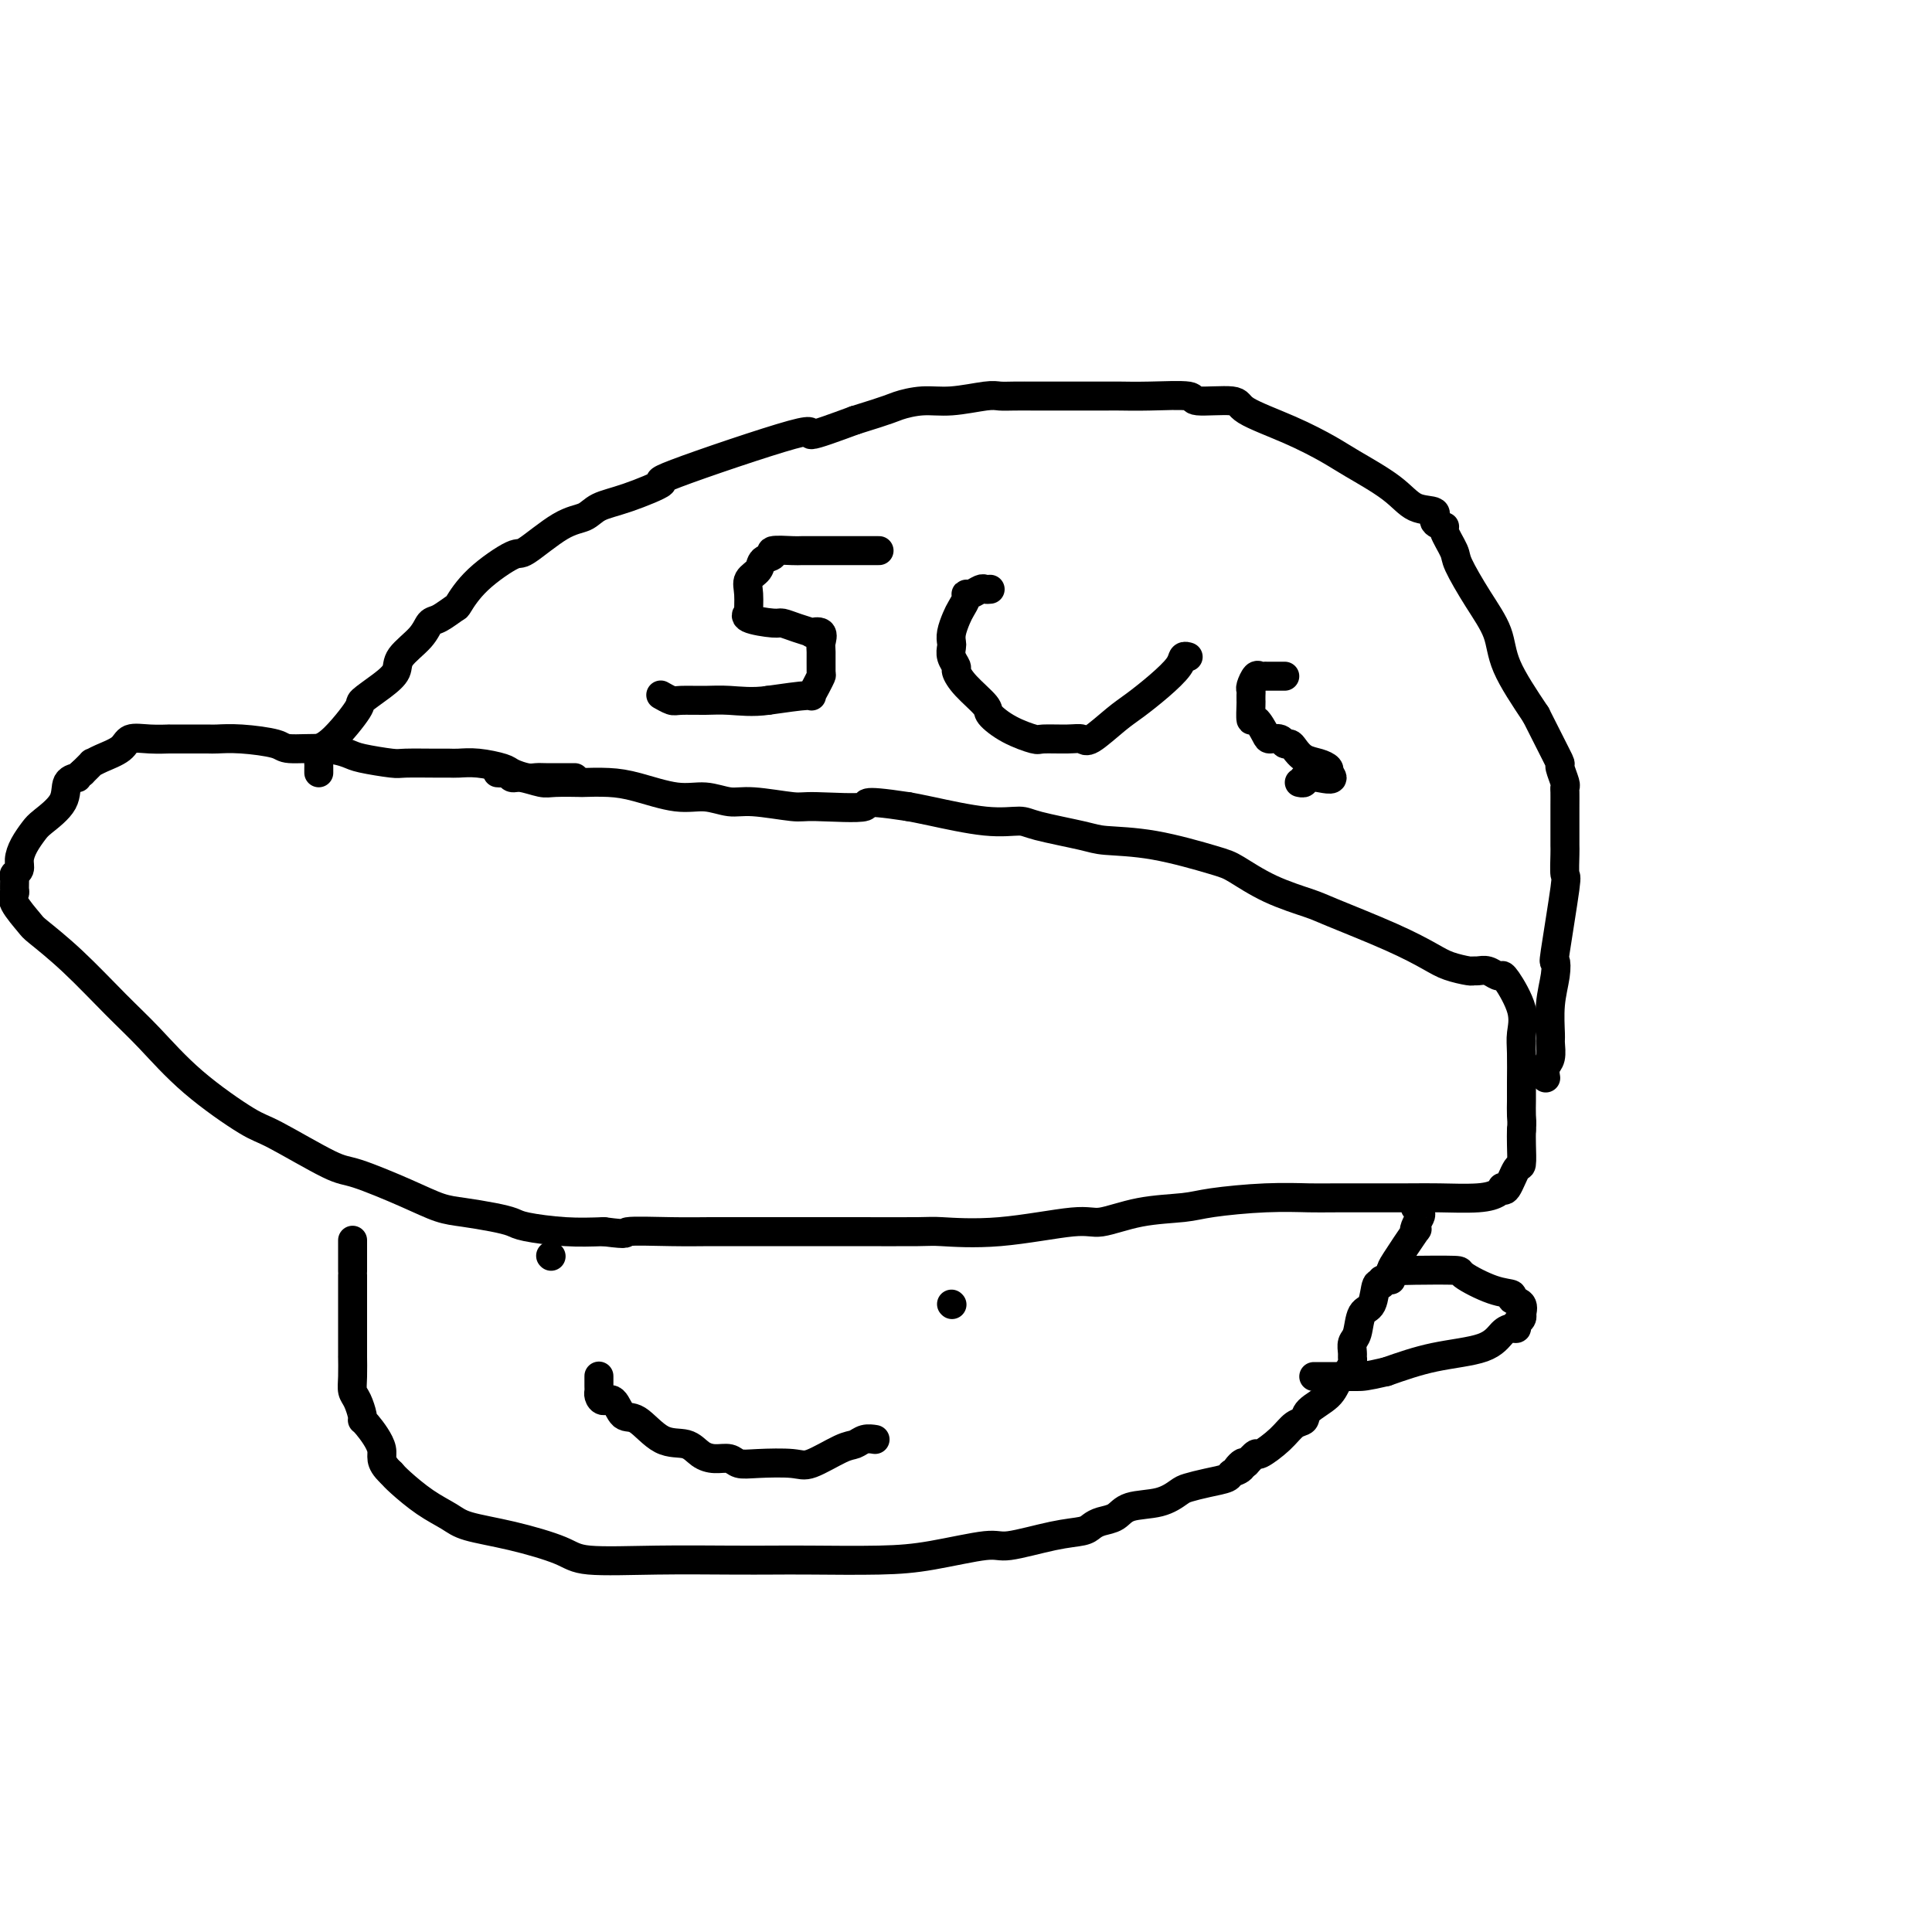 <svg viewBox='0 0 400 400' version='1.1' xmlns='http://www.w3.org/2000/svg' xmlns:xlink='http://www.w3.org/1999/xlink'><g fill='none' stroke='#000000' stroke-width='6' stroke-linecap='round' stroke-linejoin='round'><path d='M66,160c-0.001,-0.295 -0.002,-0.590 0,-1c0.002,-0.410 0.007,-0.935 0,-1c-0.007,-0.065 -0.025,0.329 0,0c0.025,-0.329 0.095,-1.382 0,-2c-0.095,-0.618 -0.353,-0.801 0,-1c0.353,-0.199 1.317,-0.412 3,-2c1.683,-1.588 4.083,-4.549 5,-6c0.917,-1.451 0.350,-1.392 1,-2c0.650,-0.608 2.516,-1.883 4,-3c1.484,-1.117 2.584,-2.077 3,-3c0.416,-0.923 0.147,-1.810 1,-3c0.853,-1.190 2.829,-2.683 4,-4c1.171,-1.317 1.538,-2.458 2,-3c0.462,-0.542 1.021,-0.486 2,-1c0.979,-0.514 2.380,-1.597 3,-2c0.620,-0.403 0.461,-0.125 1,-1c0.539,-0.875 1.775,-2.902 4,-5c2.225,-2.098 5.437,-4.267 7,-5c1.563,-0.733 1.477,-0.029 3,-1c1.523,-0.971 4.655,-3.617 7,-5c2.345,-1.383 3.905,-1.505 5,-2c1.095,-0.495 1.727,-1.365 3,-2c1.273,-0.635 3.189,-1.036 6,-2c2.811,-0.964 6.518,-2.490 7,-3c0.482,-0.510 -2.263,-0.003 3,-2c5.263,-1.997 18.532,-6.499 24,-8c5.468,-1.501 3.134,-0.000 4,0c0.866,0.000 4.933,-1.500 9,-3'/><path d='M177,87c7.529,-2.316 7.851,-2.607 9,-3c1.149,-0.393 3.125,-0.890 5,-1c1.875,-0.110 3.650,0.167 6,0c2.350,-0.167 5.275,-0.777 7,-1c1.725,-0.223 2.250,-0.060 3,0c0.750,0.060 1.724,0.016 3,0c1.276,-0.016 2.853,-0.004 4,0c1.147,0.004 1.863,0.001 3,0c1.137,-0.001 2.695,-0.001 5,0c2.305,0.001 5.357,0.004 7,0c1.643,-0.004 1.877,-0.016 3,0c1.123,0.016 3.135,0.061 6,0c2.865,-0.061 6.584,-0.229 8,0c1.416,0.229 0.528,0.855 2,1c1.472,0.145 5.302,-0.192 7,0c1.698,0.192 1.262,0.914 3,2c1.738,1.086 5.650,2.536 9,4c3.350,1.464 6.139,2.940 8,4c1.861,1.060 2.794,1.702 5,3c2.206,1.298 5.685,3.252 8,5c2.315,1.748 3.466,3.292 5,4c1.534,0.708 3.452,0.582 4,1c0.548,0.418 -0.273,1.382 0,2c0.273,0.618 1.640,0.890 2,1c0.360,0.110 -0.285,0.057 0,1c0.285,0.943 1.501,2.880 2,4c0.499,1.120 0.280,1.422 1,3c0.720,1.578 2.379,4.433 4,7c1.621,2.567 3.206,4.845 4,7c0.794,2.155 0.798,4.187 2,7c1.202,2.813 3.601,6.406 6,10'/><path d='M318,148c4.397,8.747 4.891,9.614 5,10c0.109,0.386 -0.167,0.293 0,1c0.167,0.707 0.777,2.216 1,3c0.223,0.784 0.060,0.844 0,1c-0.060,0.156 -0.016,0.409 0,1c0.016,0.591 0.004,1.519 0,3c-0.004,1.481 0.001,3.516 0,5c-0.001,1.484 -0.008,2.417 0,3c0.008,0.583 0.030,0.816 0,2c-0.030,1.184 -0.112,3.319 0,4c0.112,0.681 0.419,-0.092 0,3c-0.419,3.092 -1.562,10.047 -2,13c-0.438,2.953 -0.170,1.903 0,2c0.170,0.097 0.243,1.342 0,3c-0.243,1.658 -0.801,3.728 -1,6c-0.199,2.272 -0.039,4.746 0,6c0.039,1.254 -0.042,1.289 0,2c0.042,0.711 0.207,2.098 0,3c-0.207,0.902 -0.787,1.320 -1,2c-0.213,0.680 -0.061,1.623 0,2c0.061,0.377 0.030,0.189 0,0'/><path d='M119,161c-0.979,-0.002 -1.957,-0.004 -3,0c-1.043,0.004 -2.150,0.012 -3,0c-0.850,-0.012 -1.444,-0.046 -2,0c-0.556,0.046 -1.073,0.170 -2,0c-0.927,-0.170 -2.265,-0.634 -3,-1c-0.735,-0.366 -0.868,-0.634 -2,-1c-1.132,-0.366 -3.263,-0.830 -5,-1c-1.737,-0.170 -3.080,-0.045 -4,0c-0.920,0.045 -1.416,0.009 -2,0c-0.584,-0.009 -1.257,0.009 -3,0c-1.743,-0.009 -4.556,-0.045 -6,0c-1.444,0.045 -1.518,0.170 -3,0c-1.482,-0.170 -4.371,-0.637 -6,-1c-1.629,-0.363 -1.999,-0.623 -3,-1c-1.001,-0.377 -2.632,-0.872 -5,-1c-2.368,-0.128 -5.473,0.109 -7,0c-1.527,-0.109 -1.478,-0.565 -3,-1c-1.522,-0.435 -4.616,-0.849 -7,-1c-2.384,-0.151 -4.058,-0.041 -5,0c-0.942,0.041 -1.154,0.011 -2,0c-0.846,-0.011 -2.328,-0.005 -4,0c-1.672,0.005 -3.534,0.007 -4,0c-0.466,-0.007 0.465,-0.024 0,0c-0.465,0.024 -2.325,0.087 -4,0c-1.675,-0.087 -3.165,-0.326 -4,0c-0.835,0.326 -1.014,1.217 -2,2c-0.986,0.783 -2.780,1.457 -4,2c-1.220,0.543 -1.867,0.954 -2,1c-0.133,0.046 0.248,-0.273 0,0c-0.248,0.273 -1.124,1.136 -2,2'/><path d='M17,160c-1.653,1.298 -0.785,1.043 -1,1c-0.215,-0.043 -1.514,0.127 -2,1c-0.486,0.873 -0.159,2.450 -1,4c-0.841,1.550 -2.851,3.073 -4,4c-1.149,0.927 -1.436,1.257 -2,2c-0.564,0.743 -1.405,1.900 -2,3c-0.595,1.100 -0.944,2.144 -1,3c-0.056,0.856 0.182,1.524 0,2c-0.182,0.476 -0.784,0.758 -1,1c-0.216,0.242 -0.047,0.443 0,1c0.047,0.557 -0.027,1.470 0,2c0.027,0.530 0.156,0.679 0,1c-0.156,0.321 -0.595,0.815 0,2c0.595,1.185 2.224,3.061 3,4c0.776,0.939 0.697,0.939 2,2c1.303,1.061 3.987,3.181 7,6c3.013,2.819 6.353,6.337 9,9c2.647,2.663 4.600,4.472 7,7c2.400,2.528 5.249,5.774 9,9c3.751,3.226 8.406,6.432 11,8c2.594,1.568 3.127,1.499 6,3c2.873,1.501 8.086,4.573 11,6c2.914,1.427 3.528,1.208 6,2c2.472,0.792 6.802,2.593 10,4c3.198,1.407 5.265,2.418 7,3c1.735,0.582 3.140,0.734 5,1c1.860,0.266 4.175,0.646 6,1c1.825,0.354 3.159,0.683 4,1c0.841,0.317 1.188,0.624 3,1c1.812,0.376 5.089,0.822 8,1c2.911,0.178 5.455,0.089 8,0'/><path d='M125,255c5.959,0.774 3.856,0.207 5,0c1.144,-0.207 5.536,-0.056 9,0c3.464,0.056 6.000,0.015 8,0c2.000,-0.015 3.464,-0.004 6,0c2.536,0.004 6.143,0.000 10,0c3.857,-0.000 7.965,0.002 10,0c2.035,-0.002 1.998,-0.009 5,0c3.002,0.009 9.045,0.032 12,0c2.955,-0.032 2.824,-0.120 5,0c2.176,0.120 6.658,0.450 12,0c5.342,-0.450 11.543,-1.678 15,-2c3.457,-0.322 4.171,0.264 6,0c1.829,-0.264 4.773,-1.377 8,-2c3.227,-0.623 6.738,-0.755 9,-1c2.262,-0.245 3.277,-0.601 6,-1c2.723,-0.399 7.154,-0.839 11,-1c3.846,-0.161 7.106,-0.042 9,0c1.894,0.042 2.423,0.009 6,0c3.577,-0.009 10.202,0.008 14,0c3.798,-0.008 4.768,-0.042 7,0c2.232,0.042 5.724,0.159 8,0c2.276,-0.159 3.334,-0.593 4,-1c0.666,-0.407 0.939,-0.785 1,-1c0.061,-0.215 -0.089,-0.266 0,0c0.089,0.266 0.416,0.850 1,0c0.584,-0.850 1.425,-3.135 2,-4c0.575,-0.865 0.886,-0.310 1,-1c0.114,-0.690 0.033,-2.626 0,-4c-0.033,-1.374 -0.016,-2.187 0,-3'/><path d='M315,234c0.155,-1.744 0.042,-2.105 0,-3c-0.042,-0.895 -0.012,-2.325 0,-3c0.012,-0.675 0.006,-0.597 0,-1c-0.006,-0.403 -0.012,-1.289 0,-3c0.012,-1.711 0.041,-4.248 0,-6c-0.041,-1.752 -0.154,-2.718 0,-4c0.154,-1.282 0.575,-2.878 0,-5c-0.575,-2.122 -2.146,-4.768 -3,-6c-0.854,-1.232 -0.992,-1.048 -1,-1c-0.008,0.048 0.113,-0.040 0,0c-0.113,0.040 -0.462,0.208 -1,0c-0.538,-0.208 -1.267,-0.790 -2,-1c-0.733,-0.210 -1.471,-0.047 -2,0c-0.529,0.047 -0.851,-0.022 -1,0c-0.149,0.022 -0.127,0.136 -1,0c-0.873,-0.136 -2.641,-0.521 -4,-1c-1.359,-0.479 -2.307,-1.050 -4,-2c-1.693,-0.950 -4.130,-2.279 -8,-4c-3.870,-1.721 -9.172,-3.835 -12,-5c-2.828,-1.165 -3.182,-1.380 -5,-2c-1.818,-0.620 -5.099,-1.644 -8,-3c-2.901,-1.356 -5.421,-3.045 -7,-4c-1.579,-0.955 -2.216,-1.176 -5,-2c-2.784,-0.824 -7.716,-2.249 -12,-3c-4.284,-0.751 -7.921,-0.826 -10,-1c-2.079,-0.174 -2.601,-0.446 -5,-1c-2.399,-0.554 -6.676,-1.392 -9,-2c-2.324,-0.608 -2.695,-0.988 -4,-1c-1.305,-0.012 -3.544,0.343 -7,0c-3.456,-0.343 -8.130,-1.384 -11,-2c-2.870,-0.616 -3.935,-0.808 -5,-1'/><path d='M188,167c-11.229,-1.697 -7.801,-0.439 -9,0c-1.199,0.439 -7.026,0.061 -10,0c-2.974,-0.061 -3.096,0.196 -5,0c-1.904,-0.196 -5.590,-0.844 -8,-1c-2.410,-0.156 -3.546,0.179 -5,0c-1.454,-0.179 -3.228,-0.871 -5,-1c-1.772,-0.129 -3.542,0.305 -6,0c-2.458,-0.305 -5.604,-1.350 -8,-2c-2.396,-0.650 -4.044,-0.905 -6,-1c-1.956,-0.095 -4.222,-0.029 -5,0c-0.778,0.029 -0.068,0.023 -1,0c-0.932,-0.023 -3.507,-0.062 -5,0c-1.493,0.062 -1.905,0.227 -3,0c-1.095,-0.227 -2.871,-0.845 -4,-1c-1.129,-0.155 -1.609,0.155 -2,0c-0.391,-0.155 -0.692,-0.773 -1,-1c-0.308,-0.227 -0.621,-0.061 -1,0c-0.379,0.061 -0.822,0.017 -1,0c-0.178,-0.017 -0.089,-0.009 0,0'/><path d='M182,114c-0.364,-0.000 -0.728,-0.000 -1,0c-0.272,0.000 -0.452,0.000 -1,0c-0.548,-0.000 -1.464,-0.000 -2,0c-0.536,0.000 -0.693,0.000 -1,0c-0.307,-0.000 -0.763,-0.001 -2,0c-1.237,0.001 -3.254,0.003 -5,0c-1.746,-0.003 -3.221,-0.013 -4,0c-0.779,0.013 -0.862,0.048 -2,0c-1.138,-0.048 -3.332,-0.179 -4,0c-0.668,0.179 0.189,0.668 0,1c-0.189,0.332 -1.424,0.507 -2,1c-0.576,0.493 -0.493,1.305 -1,2c-0.507,0.695 -1.605,1.275 -2,2c-0.395,0.725 -0.088,1.596 0,3c0.088,1.404 -0.041,3.342 0,4c0.041,0.658 0.254,0.035 0,0c-0.254,-0.035 -0.974,0.516 0,1c0.974,0.484 3.642,0.901 5,1c1.358,0.099 1.405,-0.119 2,0c0.595,0.119 1.739,0.574 3,1c1.261,0.426 2.639,0.822 3,1c0.361,0.178 -0.296,0.139 0,0c0.296,-0.139 1.544,-0.379 2,0c0.456,0.379 0.120,1.375 0,2c-0.120,0.625 -0.022,0.879 0,2c0.022,1.121 -0.030,3.109 0,4c0.030,0.891 0.143,0.686 0,1c-0.143,0.314 -0.544,1.146 -1,2c-0.456,0.854 -0.969,1.730 -1,2c-0.031,0.270 0.420,-0.066 -1,0c-1.420,0.066 -4.710,0.533 -8,1'/><path d='M159,145c-3.130,0.463 -5.956,0.120 -8,0c-2.044,-0.120 -3.304,-0.018 -5,0c-1.696,0.018 -3.826,-0.047 -5,0c-1.174,0.047 -1.393,0.205 -2,0c-0.607,-0.205 -1.602,-0.773 -2,-1c-0.398,-0.227 -0.199,-0.114 0,0'/><path d='M205,122c-0.361,0.032 -0.723,0.063 -1,0c-0.277,-0.063 -0.470,-0.221 -1,0c-0.530,0.221 -1.399,0.821 -2,1c-0.601,0.179 -0.935,-0.062 -1,0c-0.065,0.062 0.140,0.426 0,1c-0.140,0.574 -0.626,1.357 -1,2c-0.374,0.643 -0.637,1.145 -1,2c-0.363,0.855 -0.825,2.065 -1,3c-0.175,0.935 -0.062,1.597 0,2c0.062,0.403 0.073,0.546 0,1c-0.073,0.454 -0.229,1.217 0,2c0.229,0.783 0.843,1.584 1,2c0.157,0.416 -0.144,0.446 0,1c0.144,0.554 0.732,1.630 2,3c1.268,1.370 3.215,3.032 4,4c0.785,0.968 0.409,1.240 1,2c0.591,0.760 2.151,2.006 4,3c1.849,0.994 3.987,1.734 5,2c1.013,0.266 0.900,0.058 2,0c1.100,-0.058 3.412,0.032 5,0c1.588,-0.032 2.451,-0.188 3,0c0.549,0.188 0.785,0.721 2,0c1.215,-0.721 3.411,-2.694 5,-4c1.589,-1.306 2.573,-1.944 4,-3c1.427,-1.056 3.297,-2.532 5,-4c1.703,-1.468 3.240,-2.930 4,-4c0.760,-1.070 0.743,-1.750 1,-2c0.257,-0.250 0.788,-0.072 1,0c0.212,0.072 0.106,0.036 0,0'/><path d='M266,140c-0.331,-0.000 -0.662,-0.000 -1,0c-0.338,0.000 -0.682,0.001 -1,0c-0.318,-0.001 -0.610,-0.002 -1,0c-0.390,0.002 -0.879,0.007 -1,0c-0.121,-0.007 0.125,-0.027 0,0c-0.125,0.027 -0.622,0.101 -1,0c-0.378,-0.101 -0.637,-0.377 -1,0c-0.363,0.377 -0.829,1.408 -1,2c-0.171,0.592 -0.046,0.745 0,1c0.046,0.255 0.014,0.612 0,1c-0.014,0.388 -0.011,0.808 0,1c0.011,0.192 0.029,0.157 0,1c-0.029,0.843 -0.106,2.565 0,3c0.106,0.435 0.396,-0.415 1,0c0.604,0.415 1.524,2.097 2,3c0.476,0.903 0.508,1.029 1,1c0.492,-0.029 1.443,-0.211 2,0c0.557,0.211 0.719,0.816 1,1c0.281,0.184 0.682,-0.053 1,0c0.318,0.053 0.555,0.395 1,1c0.445,0.605 1.099,1.471 2,2c0.901,0.529 2.050,0.719 3,1c0.950,0.281 1.700,0.652 2,1c0.300,0.348 0.150,0.674 0,1'/><path d='M275,160c2.148,1.929 -0.481,1.253 -2,1c-1.519,-0.253 -1.927,-0.082 -2,0c-0.073,0.082 0.190,0.074 0,0c-0.190,-0.074 -0.835,-0.216 -1,0c-0.165,0.216 0.148,0.789 0,1c-0.148,0.211 -0.757,0.060 -1,0c-0.243,-0.060 -0.122,-0.030 0,0'/><path d='M293,250c0.395,0.359 0.789,0.717 1,1c0.211,0.283 0.238,0.489 0,1c-0.238,0.511 -0.743,1.326 -1,2c-0.257,0.674 -0.268,1.208 0,1c0.268,-0.208 0.814,-1.157 0,0c-0.814,1.157 -2.988,4.420 -4,6c-1.012,1.580 -0.863,1.477 -1,2c-0.137,0.523 -0.560,1.671 -1,2c-0.440,0.329 -0.895,-0.160 -1,0c-0.105,0.160 0.141,0.971 0,1c-0.141,0.029 -0.668,-0.722 -1,0c-0.332,0.722 -0.467,2.918 -1,4c-0.533,1.082 -1.463,1.050 -2,2c-0.537,0.950 -0.679,2.884 -1,4c-0.321,1.116 -0.820,1.416 -1,2c-0.180,0.584 -0.041,1.454 0,2c0.041,0.546 -0.017,0.768 0,1c0.017,0.232 0.109,0.474 0,1c-0.109,0.526 -0.420,1.335 -1,2c-0.580,0.665 -1.429,1.185 -2,2c-0.571,0.815 -0.864,1.925 -2,3c-1.136,1.075 -3.114,2.114 -4,3c-0.886,0.886 -0.681,1.619 -1,2c-0.319,0.381 -1.163,0.409 -2,1c-0.837,0.591 -1.668,1.746 -3,3c-1.332,1.254 -3.166,2.607 -4,3c-0.834,0.393 -0.667,-0.173 -1,0c-0.333,0.173 -1.167,1.087 -2,2'/><path d='M258,303c-3.507,2.891 -1.774,0.620 -1,0c0.774,-0.620 0.590,0.412 0,1c-0.590,0.588 -1.585,0.734 -2,1c-0.415,0.266 -0.250,0.653 -1,1c-0.750,0.347 -2.414,0.655 -4,1c-1.586,0.345 -3.095,0.726 -4,1c-0.905,0.274 -1.205,0.441 -2,1c-0.795,0.559 -2.086,1.512 -4,2c-1.914,0.488 -4.450,0.512 -6,1c-1.550,0.488 -2.114,1.439 -3,2c-0.886,0.561 -2.093,0.733 -3,1c-0.907,0.267 -1.513,0.630 -2,1c-0.487,0.370 -0.854,0.747 -2,1c-1.146,0.253 -3.071,0.383 -6,1c-2.929,0.617 -6.862,1.720 -9,2c-2.138,0.280 -2.481,-0.265 -5,0c-2.519,0.265 -7.215,1.339 -11,2c-3.785,0.661 -6.658,0.909 -11,1c-4.342,0.091 -10.154,0.026 -14,0c-3.846,-0.026 -5.728,-0.012 -8,0c-2.272,0.012 -4.936,0.022 -9,0c-4.064,-0.022 -9.529,-0.075 -15,0c-5.471,0.075 -10.948,0.277 -14,0c-3.052,-0.277 -3.680,-1.035 -6,-2c-2.320,-0.965 -6.334,-2.139 -10,-3c-3.666,-0.861 -6.985,-1.410 -9,-2c-2.015,-0.590 -2.726,-1.220 -4,-2c-1.274,-0.780 -3.112,-1.710 -5,-3c-1.888,-1.290 -3.825,-2.940 -5,-4c-1.175,-1.060 -1.587,-1.530 -2,-2'/><path d='M81,305c-2.763,-2.546 -1.671,-3.410 -2,-5c-0.329,-1.590 -2.078,-3.906 -3,-5c-0.922,-1.094 -1.018,-0.966 -1,-1c0.018,-0.034 0.148,-0.231 0,-1c-0.148,-0.769 -0.576,-2.109 -1,-3c-0.424,-0.891 -0.846,-1.332 -1,-2c-0.154,-0.668 -0.041,-1.563 0,-3c0.041,-1.437 0.011,-3.418 0,-4c-0.011,-0.582 -0.003,0.234 0,0c0.003,-0.234 0.001,-1.517 0,-3c-0.001,-1.483 -0.000,-3.167 0,-4c0.000,-0.833 0.000,-0.814 0,-1c-0.000,-0.186 -0.000,-0.576 0,-2c0.000,-1.424 0.000,-3.881 0,-5c-0.000,-1.119 -0.000,-0.898 0,-1c0.000,-0.102 0.000,-0.525 0,-1c-0.000,-0.475 -0.000,-1.001 0,-1c0.000,0.001 0.000,0.529 0,0c-0.000,-0.529 -0.000,-2.114 0,-3c0.000,-0.886 0.000,-1.073 0,-1c-0.000,0.073 -0.000,0.404 0,0c0.000,-0.404 0.000,-1.544 0,-2c-0.000,-0.456 -0.000,-0.228 0,0'/><path d='M114,260c0.000,0.000 0.100,0.100 0.1,0.1'/><path d='M197,270c0.000,0.000 0.100,0.100 0.1,0.1'/><path d='M124,285c-0.000,-0.090 -0.001,-0.179 0,0c0.001,0.179 0.002,0.627 0,1c-0.002,0.373 -0.009,0.671 0,1c0.009,0.329 0.032,0.688 0,1c-0.032,0.312 -0.120,0.577 0,1c0.120,0.423 0.449,1.003 1,1c0.551,-0.003 1.323,-0.591 2,0c0.677,0.591 1.258,2.361 2,3c0.742,0.639 1.643,0.147 3,1c1.357,0.853 3.168,3.051 5,4c1.832,0.949 3.683,0.650 5,1c1.317,0.350 2.099,1.348 3,2c0.901,0.652 1.922,0.959 3,1c1.078,0.041 2.214,-0.182 3,0c0.786,0.182 1.222,0.770 2,1c0.778,0.230 1.899,0.101 4,0c2.101,-0.101 5.181,-0.174 7,0c1.819,0.174 2.376,0.597 4,0c1.624,-0.597 4.316,-2.212 6,-3c1.684,-0.788 2.358,-0.747 3,-1c0.642,-0.253 1.250,-0.799 2,-1c0.750,-0.201 1.643,-0.057 2,0c0.357,0.057 0.179,0.029 0,0'/><path d='M288,265c-0.199,-0.845 -0.398,-1.690 0,-2c0.398,-0.310 1.393,-0.087 2,0c0.607,0.087 0.826,0.036 3,0c2.174,-0.036 6.304,-0.059 8,0c1.696,0.059 0.959,0.200 2,1c1.041,0.800 3.858,2.261 6,3c2.142,0.739 3.607,0.758 4,1c0.393,0.242 -0.286,0.709 0,1c0.286,0.291 1.537,0.406 2,1c0.463,0.594 0.139,1.665 0,2c-0.139,0.335 -0.092,-0.068 0,0c0.092,0.068 0.229,0.608 0,1c-0.229,0.392 -0.825,0.637 -1,1c-0.175,0.363 0.071,0.845 0,1c-0.071,0.155 -0.458,-0.016 -1,0c-0.542,0.016 -1.238,0.221 -2,1c-0.762,0.779 -1.590,2.133 -4,3c-2.410,0.867 -6.403,1.248 -10,2c-3.597,0.752 -6.799,1.876 -10,3'/><path d='M287,284c-4.278,1.000 -4.974,1.000 -6,1c-1.026,0.000 -2.383,0.000 -3,0c-0.617,0.000 -0.494,0.000 -1,0c-0.506,0.000 -1.642,0.000 -2,0c-0.358,0.000 0.062,0.000 0,0c-0.062,0.000 -0.604,0.000 -1,0c-0.396,0.000 -0.645,0.000 -1,0c-0.355,0.000 -0.816,0.000 -1,0c-0.184,0.000 -0.092,0.000 0,0'/></g>
</svg>